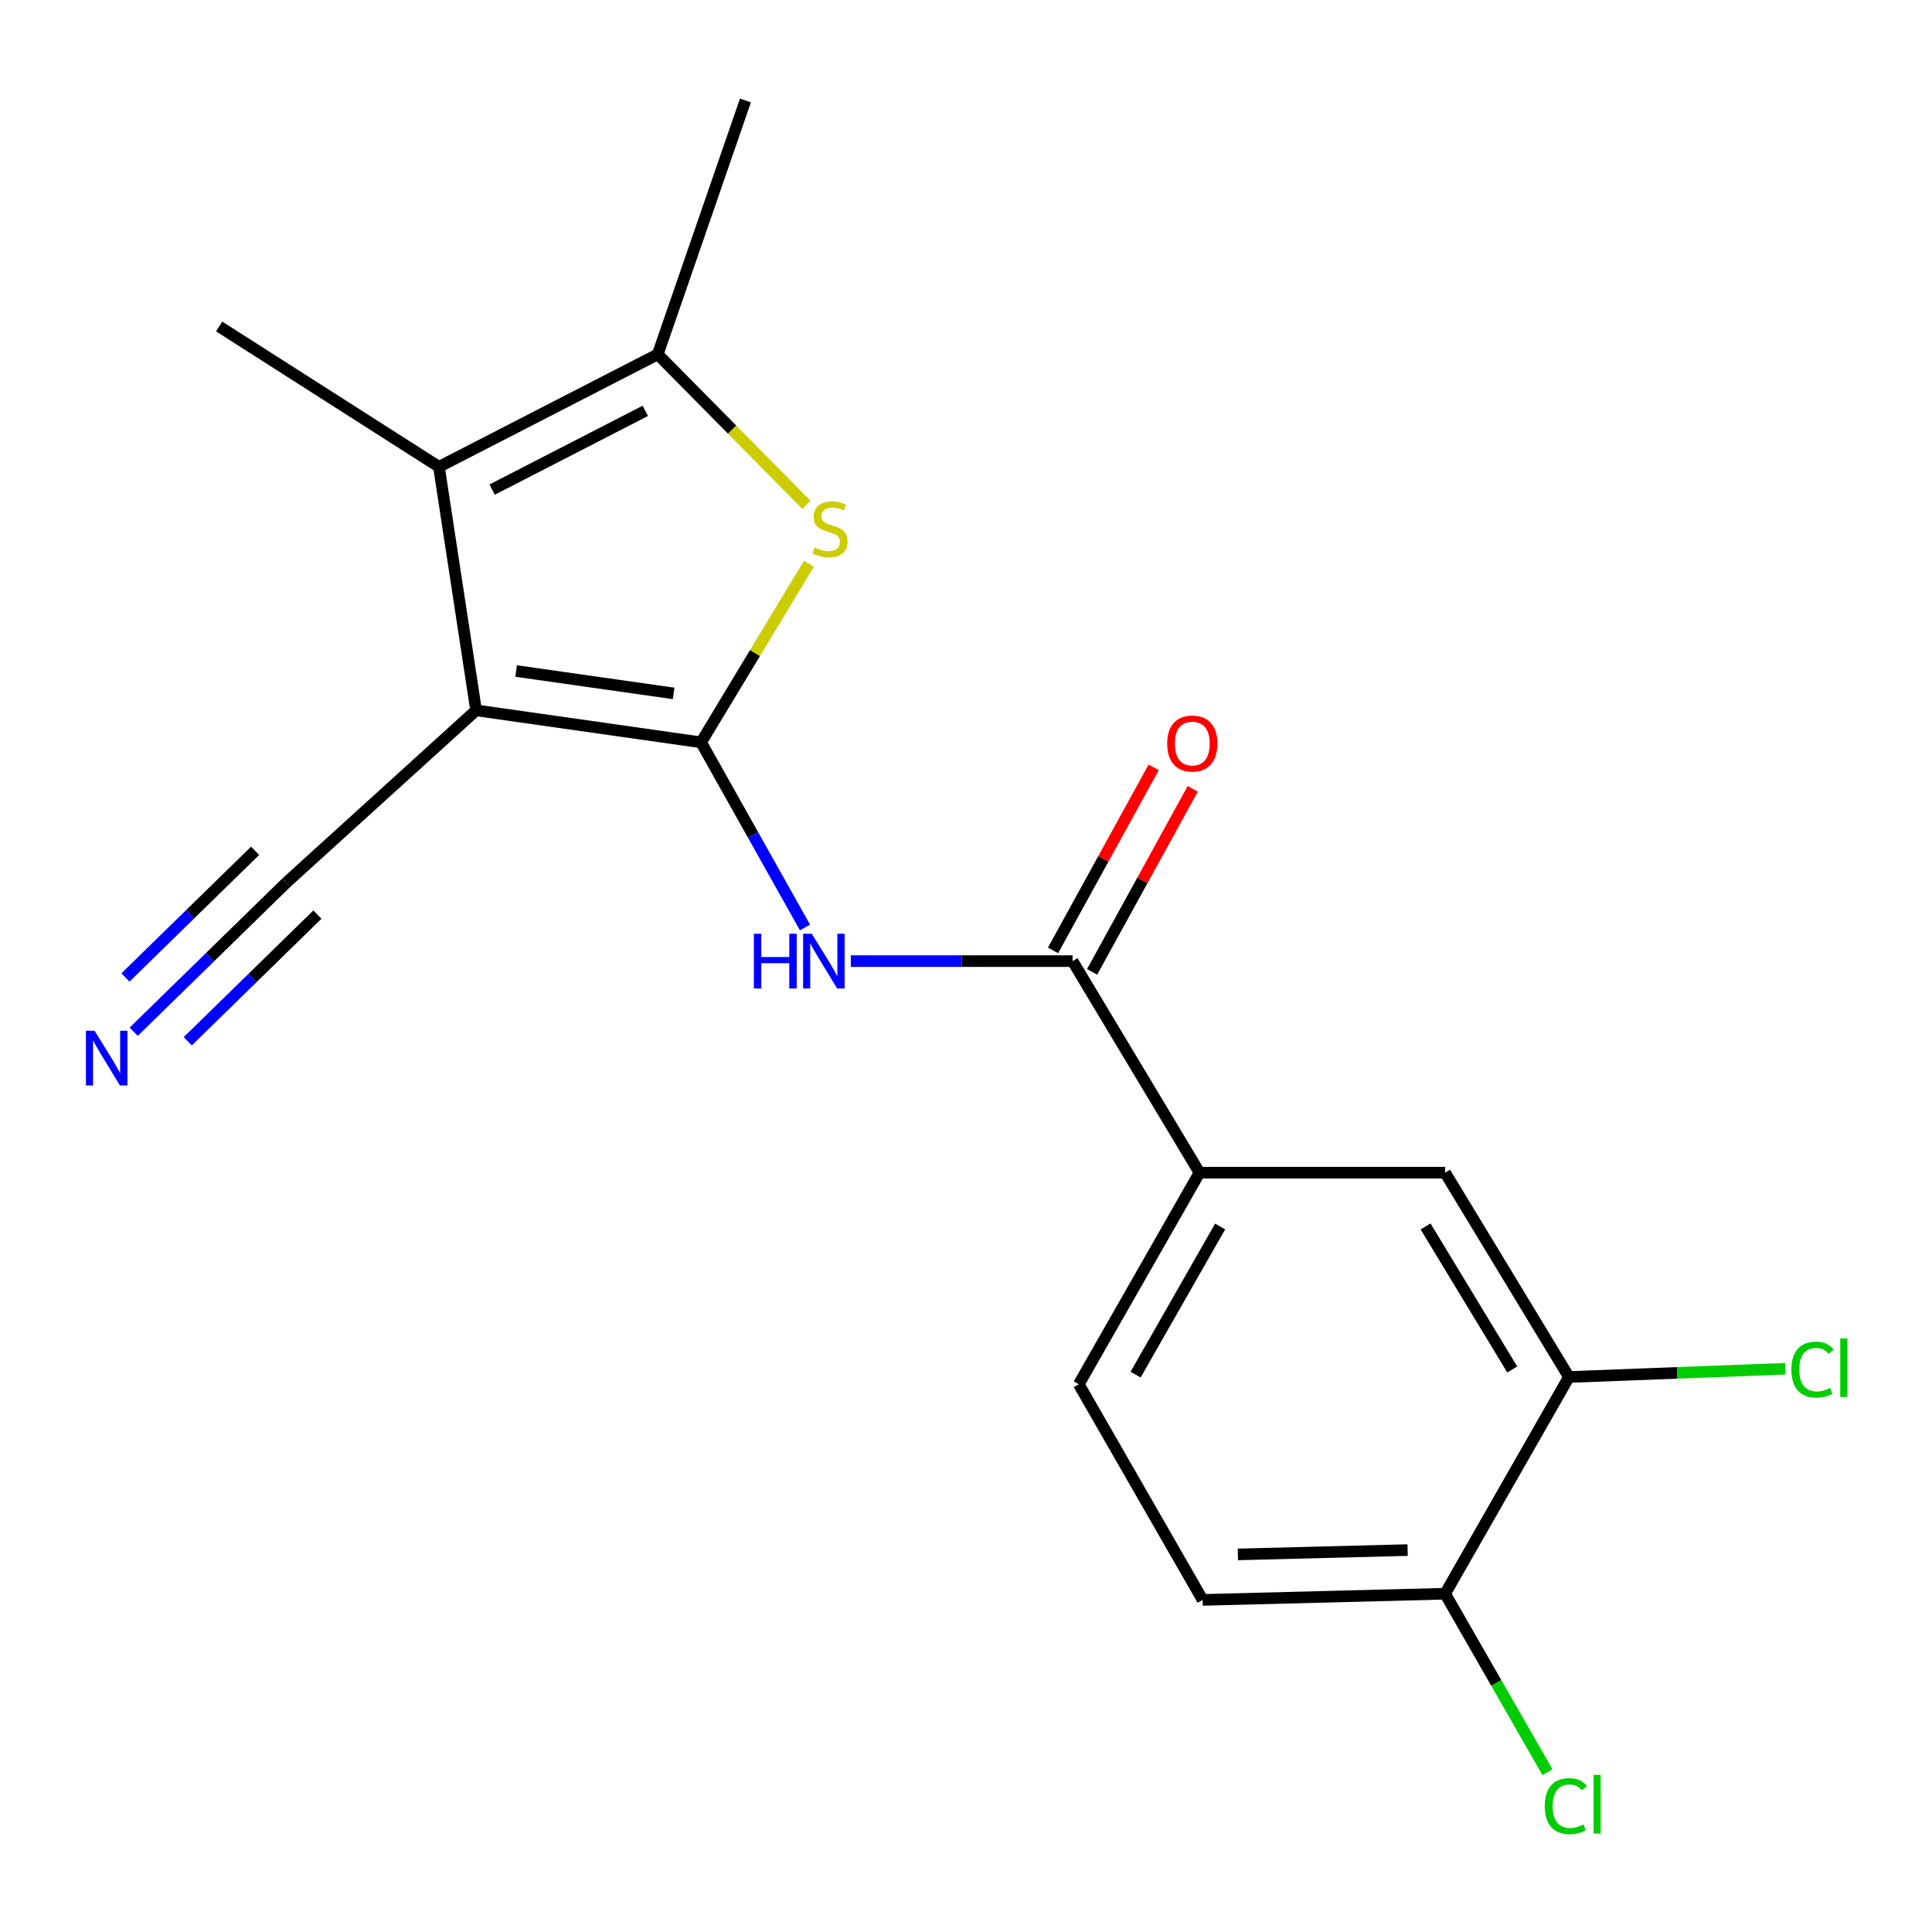 <?xml version='1.0' encoding='iso-8859-1'?>
<svg version='1.1' baseProfile='full'
              xmlns='http://www.w3.org/2000/svg'
                      xmlns:rdkit='http://www.rdkit.org/xml'
                      xmlns:xlink='http://www.w3.org/1999/xlink'
                  xml:space='preserve'
width='1000px' height='1000px' viewBox='0 0 1000 1000'>
<!-- END OF HEADER -->
<rect style='opacity:1.0;fill:#FFFFFF;stroke:none' width='1000' height='1000' x='0' y='0'> </rect>
<path class='bond-0' d='M 362.881,384.237 L 246.426,367.674' style='fill:none;fill-rule:evenodd;stroke:#000000;stroke-width:6px;stroke-linecap:butt;stroke-linejoin:miter;stroke-opacity:1' />
<path class='bond-0' d='M 348.662,358.907 L 267.143,347.313' style='fill:none;fill-rule:evenodd;stroke:#000000;stroke-width:6px;stroke-linecap:butt;stroke-linejoin:miter;stroke-opacity:1' />
<path class='bond-1' d='M 362.881,384.237 L 390.791,338.012' style='fill:none;fill-rule:evenodd;stroke:#000000;stroke-width:6px;stroke-linecap:butt;stroke-linejoin:miter;stroke-opacity:1' />
<path class='bond-1' d='M 390.791,338.012 L 418.7,291.788' style='fill:none;fill-rule:evenodd;stroke:#CCCC00;stroke-width:6px;stroke-linecap:butt;stroke-linejoin:miter;stroke-opacity:1' />
<path class='bond-3' d='M 362.881,384.237 L 389.771,432.153' style='fill:none;fill-rule:evenodd;stroke:#000000;stroke-width:6px;stroke-linecap:butt;stroke-linejoin:miter;stroke-opacity:1' />
<path class='bond-3' d='M 389.771,432.153 L 416.661,480.068' style='fill:none;fill-rule:evenodd;stroke:#0000FF;stroke-width:6px;stroke-linecap:butt;stroke-linejoin:miter;stroke-opacity:1' />
<path class='bond-2' d='M 246.426,367.674 L 227.196,241.629' style='fill:none;fill-rule:evenodd;stroke:#000000;stroke-width:6px;stroke-linecap:butt;stroke-linejoin:miter;stroke-opacity:1' />
<path class='bond-6' d='M 246.426,367.674 L 148.162,456.887' style='fill:none;fill-rule:evenodd;stroke:#000000;stroke-width:6px;stroke-linecap:butt;stroke-linejoin:miter;stroke-opacity:1' />
<path class='bond-4' d='M 417.382,261.277 L 378.914,222.339' style='fill:none;fill-rule:evenodd;stroke:#CCCC00;stroke-width:6px;stroke-linecap:butt;stroke-linejoin:miter;stroke-opacity:1' />
<path class='bond-4' d='M 378.914,222.339 L 340.447,183.402' style='fill:none;fill-rule:evenodd;stroke:#000000;stroke-width:6px;stroke-linecap:butt;stroke-linejoin:miter;stroke-opacity:1' />
<path class='bond-17' d='M 227.196,241.629 L 113.433,168.979' style='fill:none;fill-rule:evenodd;stroke:#000000;stroke-width:6px;stroke-linecap:butt;stroke-linejoin:miter;stroke-opacity:1' />
<path class='bond-19' d='M 227.196,241.629 L 340.447,183.402' style='fill:none;fill-rule:evenodd;stroke:#000000;stroke-width:6px;stroke-linecap:butt;stroke-linejoin:miter;stroke-opacity:1' />
<path class='bond-19' d='M 254.735,253.417 L 334.01,212.658' style='fill:none;fill-rule:evenodd;stroke:#000000;stroke-width:6px;stroke-linecap:butt;stroke-linejoin:miter;stroke-opacity:1' />
<path class='bond-5' d='M 440.388,497.475 L 497.777,497.475' style='fill:none;fill-rule:evenodd;stroke:#0000FF;stroke-width:6px;stroke-linecap:butt;stroke-linejoin:miter;stroke-opacity:1' />
<path class='bond-5' d='M 497.777,497.475 L 555.166,497.475' style='fill:none;fill-rule:evenodd;stroke:#000000;stroke-width:6px;stroke-linecap:butt;stroke-linejoin:miter;stroke-opacity:1' />
<path class='bond-18' d='M 340.447,183.402 L 385.842,51.998' style='fill:none;fill-rule:evenodd;stroke:#000000;stroke-width:6px;stroke-linecap:butt;stroke-linejoin:miter;stroke-opacity:1' />
<path class='bond-7' d='M 555.166,497.475 L 620.868,606.982' style='fill:none;fill-rule:evenodd;stroke:#000000;stroke-width:6px;stroke-linecap:butt;stroke-linejoin:miter;stroke-opacity:1' />
<path class='bond-12' d='M 565.277,503.033 L 591.315,455.671' style='fill:none;fill-rule:evenodd;stroke:#000000;stroke-width:6px;stroke-linecap:butt;stroke-linejoin:miter;stroke-opacity:1' />
<path class='bond-12' d='M 591.315,455.671 L 617.353,408.309' style='fill:none;fill-rule:evenodd;stroke:#FF0000;stroke-width:6px;stroke-linecap:butt;stroke-linejoin:miter;stroke-opacity:1' />
<path class='bond-12' d='M 545.055,491.916 L 571.093,444.554' style='fill:none;fill-rule:evenodd;stroke:#000000;stroke-width:6px;stroke-linecap:butt;stroke-linejoin:miter;stroke-opacity:1' />
<path class='bond-12' d='M 571.093,444.554 L 597.131,397.192' style='fill:none;fill-rule:evenodd;stroke:#FF0000;stroke-width:6px;stroke-linecap:butt;stroke-linejoin:miter;stroke-opacity:1' />
<path class='bond-8' d='M 148.162,456.887 L 108.684,495.455' style='fill:none;fill-rule:evenodd;stroke:#000000;stroke-width:6px;stroke-linecap:butt;stroke-linejoin:miter;stroke-opacity:1' />
<path class='bond-8' d='M 108.684,495.455 L 69.206,534.024' style='fill:none;fill-rule:evenodd;stroke:#0000FF;stroke-width:6px;stroke-linecap:butt;stroke-linejoin:miter;stroke-opacity:1' />
<path class='bond-8' d='M 132.036,440.381 L 98.48,473.164' style='fill:none;fill-rule:evenodd;stroke:#000000;stroke-width:6px;stroke-linecap:butt;stroke-linejoin:miter;stroke-opacity:1' />
<path class='bond-8' d='M 98.48,473.164 L 64.924,505.947' style='fill:none;fill-rule:evenodd;stroke:#0000FF;stroke-width:6px;stroke-linecap:butt;stroke-linejoin:miter;stroke-opacity:1' />
<path class='bond-8' d='M 164.288,473.393 L 130.732,506.176' style='fill:none;fill-rule:evenodd;stroke:#000000;stroke-width:6px;stroke-linecap:butt;stroke-linejoin:miter;stroke-opacity:1' />
<path class='bond-8' d='M 130.732,506.176 L 97.175,538.959' style='fill:none;fill-rule:evenodd;stroke:#0000FF;stroke-width:6px;stroke-linecap:butt;stroke-linejoin:miter;stroke-opacity:1' />
<path class='bond-10' d='M 620.868,606.982 L 747.989,606.982' style='fill:none;fill-rule:evenodd;stroke:#000000;stroke-width:6px;stroke-linecap:butt;stroke-linejoin:miter;stroke-opacity:1' />
<path class='bond-13' d='M 620.868,606.982 L 558.371,716.489' style='fill:none;fill-rule:evenodd;stroke:#000000;stroke-width:6px;stroke-linecap:butt;stroke-linejoin:miter;stroke-opacity:1' />
<path class='bond-13' d='M 631.535,634.846 L 587.787,711.501' style='fill:none;fill-rule:evenodd;stroke:#000000;stroke-width:6px;stroke-linecap:butt;stroke-linejoin:miter;stroke-opacity:1' />
<path class='bond-9' d='M 812.076,712.733 L 747.989,606.982' style='fill:none;fill-rule:evenodd;stroke:#000000;stroke-width:6px;stroke-linecap:butt;stroke-linejoin:miter;stroke-opacity:1' />
<path class='bond-9' d='M 782.728,708.83 L 737.867,634.804' style='fill:none;fill-rule:evenodd;stroke:#000000;stroke-width:6px;stroke-linecap:butt;stroke-linejoin:miter;stroke-opacity:1' />
<path class='bond-15' d='M 812.076,712.733 L 868.074,710.597' style='fill:none;fill-rule:evenodd;stroke:#000000;stroke-width:6px;stroke-linecap:butt;stroke-linejoin:miter;stroke-opacity:1' />
<path class='bond-15' d='M 868.074,710.597 L 924.072,708.462' style='fill:none;fill-rule:evenodd;stroke:#00CC00;stroke-width:6px;stroke-linecap:butt;stroke-linejoin:miter;stroke-opacity:1' />
<path class='bond-20' d='M 812.076,712.733 L 747.989,824.906' style='fill:none;fill-rule:evenodd;stroke:#000000;stroke-width:6px;stroke-linecap:butt;stroke-linejoin:miter;stroke-opacity:1' />
<path class='bond-11' d='M 747.989,824.906 L 622.483,828.111' style='fill:none;fill-rule:evenodd;stroke:#000000;stroke-width:6px;stroke-linecap:butt;stroke-linejoin:miter;stroke-opacity:1' />
<path class='bond-11' d='M 728.574,802.319 L 640.72,804.562' style='fill:none;fill-rule:evenodd;stroke:#000000;stroke-width:6px;stroke-linecap:butt;stroke-linejoin:miter;stroke-opacity:1' />
<path class='bond-16' d='M 747.989,824.906 L 774.472,871.09' style='fill:none;fill-rule:evenodd;stroke:#000000;stroke-width:6px;stroke-linecap:butt;stroke-linejoin:miter;stroke-opacity:1' />
<path class='bond-16' d='M 774.472,871.09 L 800.954,917.275' style='fill:none;fill-rule:evenodd;stroke:#00CC00;stroke-width:6px;stroke-linecap:butt;stroke-linejoin:miter;stroke-opacity:1' />
<path class='bond-14' d='M 558.371,716.489 L 622.483,828.111' style='fill:none;fill-rule:evenodd;stroke:#000000;stroke-width:6px;stroke-linecap:butt;stroke-linejoin:miter;stroke-opacity:1' />
<path  class='atom-2' d='M 421.634 283.399
Q 421.954 283.519, 423.274 284.079
Q 424.594 284.639, 426.034 284.999
Q 427.514 285.319, 428.954 285.319
Q 431.634 285.319, 433.194 284.039
Q 434.754 282.719, 434.754 280.439
Q 434.754 278.879, 433.954 277.919
Q 433.194 276.959, 431.994 276.439
Q 430.794 275.919, 428.794 275.319
Q 426.274 274.559, 424.754 273.839
Q 423.274 273.119, 422.194 271.599
Q 421.154 270.079, 421.154 267.519
Q 421.154 263.959, 423.554 261.759
Q 425.994 259.559, 430.794 259.559
Q 434.074 259.559, 437.794 261.119
L 436.874 264.199
Q 433.474 262.799, 430.914 262.799
Q 428.154 262.799, 426.634 263.959
Q 425.114 265.079, 425.154 267.039
Q 425.154 268.559, 425.914 269.479
Q 426.714 270.399, 427.834 270.919
Q 428.994 271.439, 430.914 272.039
Q 433.474 272.839, 434.994 273.639
Q 436.514 274.439, 437.594 276.079
Q 438.714 277.679, 438.714 280.439
Q 438.714 284.359, 436.074 286.479
Q 433.474 288.559, 429.114 288.559
Q 426.594 288.559, 424.674 287.999
Q 422.794 287.479, 420.554 286.559
L 421.634 283.399
' fill='#CCCC00'/>
<path  class='atom-4' d='M 390.209 483.315
L 394.049 483.315
L 394.049 495.355
L 408.529 495.355
L 408.529 483.315
L 412.369 483.315
L 412.369 511.635
L 408.529 511.635
L 408.529 498.555
L 394.049 498.555
L 394.049 511.635
L 390.209 511.635
L 390.209 483.315
' fill='#0000FF'/>
<path  class='atom-4' d='M 420.169 483.315
L 429.449 498.315
Q 430.369 499.795, 431.849 502.475
Q 433.329 505.155, 433.409 505.315
L 433.409 483.315
L 437.169 483.315
L 437.169 511.635
L 433.289 511.635
L 423.329 495.235
Q 422.169 493.315, 420.929 491.115
Q 419.729 488.915, 419.369 488.235
L 419.369 511.635
L 415.689 511.635
L 415.689 483.315
L 420.169 483.315
' fill='#0000FF'/>
<path  class='atom-9' d='M 48.958 533.53
L 58.238 548.53
Q 59.158 550.01, 60.638 552.69
Q 62.118 555.37, 62.198 555.53
L 62.198 533.53
L 65.958 533.53
L 65.958 561.85
L 62.078 561.85
L 52.118 545.45
Q 50.958 543.53, 49.718 541.33
Q 48.518 539.13, 48.158 538.45
L 48.158 561.85
L 44.478 561.85
L 44.478 533.53
L 48.958 533.53
' fill='#0000FF'/>
<path  class='atom-13' d='M 604.124 384.856
Q 604.124 378.056, 607.484 374.256
Q 610.844 370.456, 617.124 370.456
Q 623.404 370.456, 626.764 374.256
Q 630.124 378.056, 630.124 384.856
Q 630.124 391.736, 626.724 395.656
Q 623.324 399.536, 617.124 399.536
Q 610.884 399.536, 607.484 395.656
Q 604.124 391.776, 604.124 384.856
M 617.124 396.336
Q 621.444 396.336, 623.764 393.456
Q 626.124 390.536, 626.124 384.856
Q 626.124 379.296, 623.764 376.496
Q 621.444 373.656, 617.124 373.656
Q 612.804 373.656, 610.444 376.456
Q 608.124 379.256, 608.124 384.856
Q 608.124 390.576, 610.444 393.456
Q 612.804 396.336, 617.124 396.336
' fill='#FF0000'/>
<path  class='atom-16' d='M 927.226 708.905
Q 927.226 701.865, 930.506 698.185
Q 933.826 694.465, 940.106 694.465
Q 945.946 694.465, 949.066 698.585
L 946.426 700.745
Q 944.146 697.745, 940.106 697.745
Q 935.826 697.745, 933.546 700.625
Q 931.306 703.465, 931.306 708.905
Q 931.306 714.505, 933.626 717.385
Q 935.986 720.265, 940.546 720.265
Q 943.666 720.265, 947.306 718.385
L 948.426 721.385
Q 946.946 722.345, 944.706 722.905
Q 942.466 723.465, 939.986 723.465
Q 933.826 723.465, 930.506 719.705
Q 927.226 715.945, 927.226 708.905
' fill='#00CC00'/>
<path  class='atom-16' d='M 952.506 692.745
L 956.186 692.745
L 956.186 723.105
L 952.506 723.105
L 952.506 692.745
' fill='#00CC00'/>
<path  class='atom-17' d='M 799.553 934.855
Q 799.553 927.815, 802.833 924.135
Q 806.153 920.415, 812.433 920.415
Q 818.273 920.415, 821.393 924.535
L 818.753 926.695
Q 816.473 923.695, 812.433 923.695
Q 808.153 923.695, 805.873 926.575
Q 803.633 929.415, 803.633 934.855
Q 803.633 940.455, 805.953 943.335
Q 808.313 946.215, 812.873 946.215
Q 815.993 946.215, 819.633 944.335
L 820.753 947.335
Q 819.273 948.295, 817.033 948.855
Q 814.793 949.415, 812.313 949.415
Q 806.153 949.415, 802.833 945.655
Q 799.553 941.895, 799.553 934.855
' fill='#00CC00'/>
<path  class='atom-17' d='M 824.833 918.695
L 828.513 918.695
L 828.513 949.055
L 824.833 949.055
L 824.833 918.695
' fill='#00CC00'/>
</svg>
